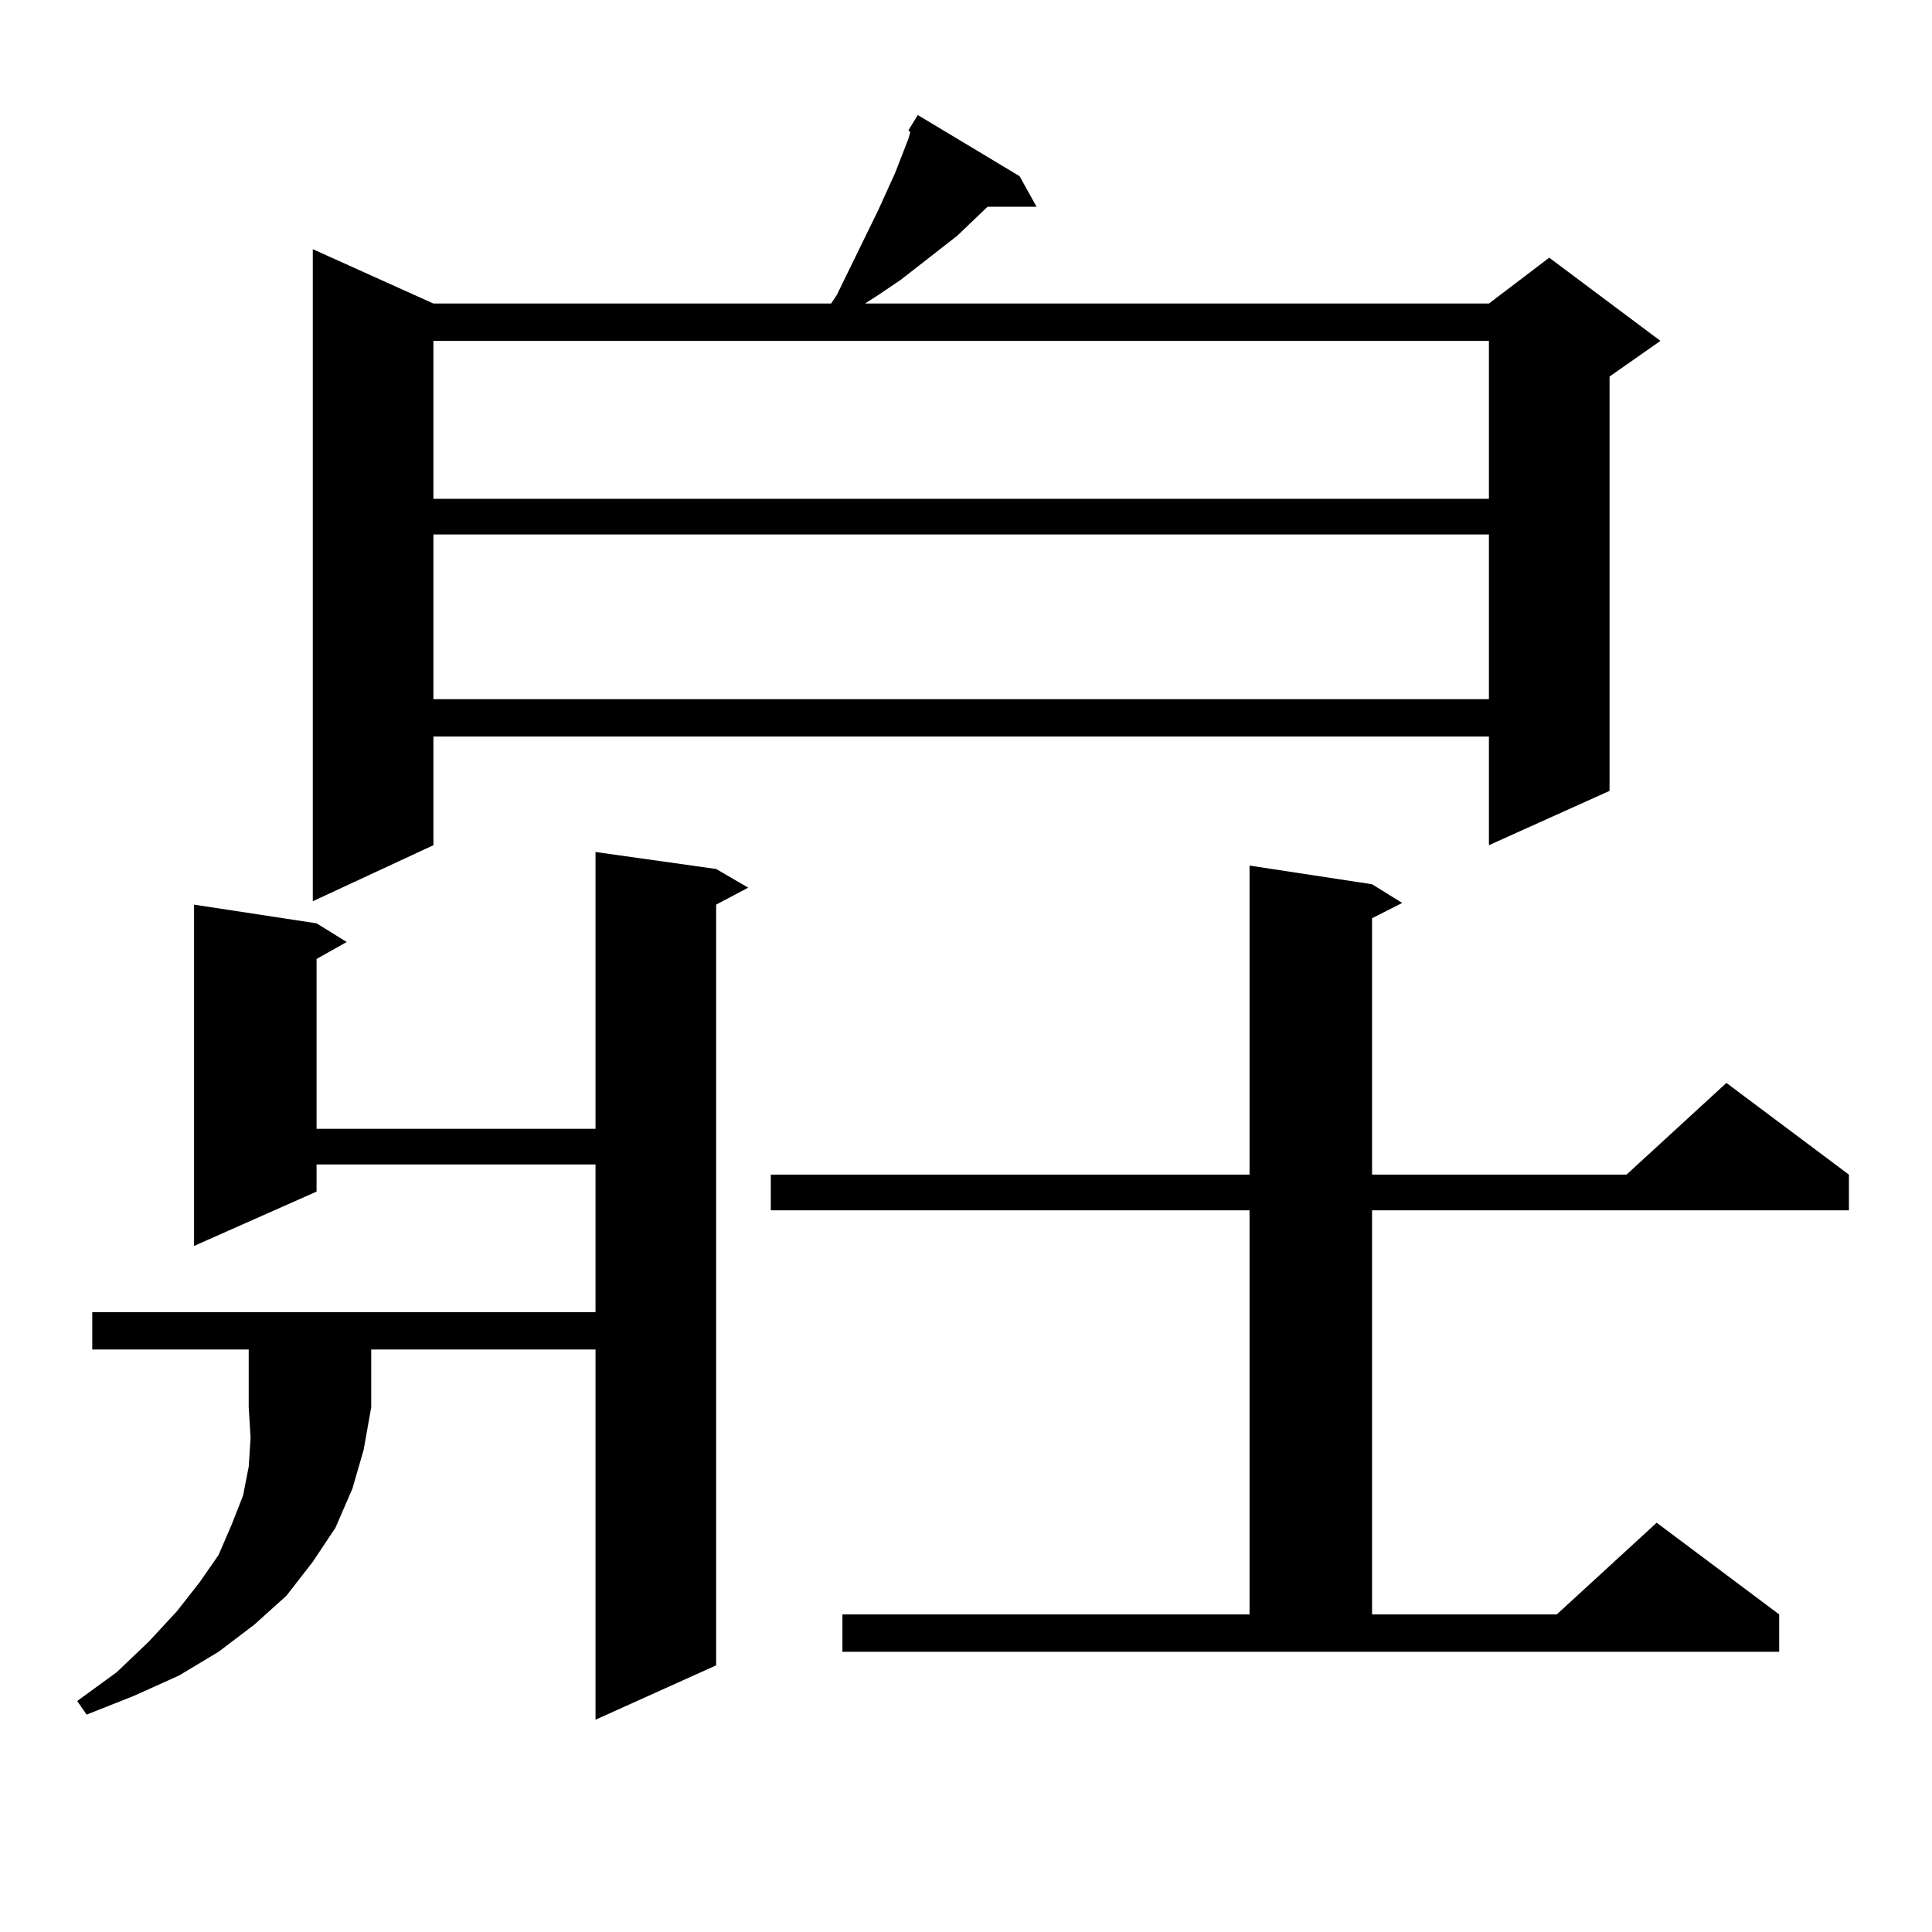 <?xml version="1.0" encoding="utf-8"?>
<!-- Generator: Adobe Illustrator 16.0.0, SVG Export Plug-In . SVG Version: 6.00 Build 0)  -->
<!DOCTYPE svg PUBLIC "-//W3C//DTD SVG 1.1//EN" "http://www.w3.org/Graphics/SVG/1.1/DTD/svg11.dtd">
<svg version="1.1" id="图层_1" xmlns="http://www.w3.org/2000/svg" xmlns:xlink="http://www.w3.org/1999/xlink" x="0px" y="0px"
	 width="1000px" height="1000px" viewBox="0 0 1000 1000" enable-background="new 0 0 1000 1000" xml:space="preserve">
<path d="M47.755,698.512v-19.336h260.481v-76.465H163.85v14.063l-63.413,28.125v-176.66l63.413,9.668l15.609,9.668l-15.609,8.789
	v87.891h144.387V440.992l62.438,8.789l16.585,9.668l-16.585,8.789v393.75l-62.438,28.125V698.512H192.142v29.883l-3.902,21.973
	l-5.854,20.215l-8.78,20.215l-11.707,17.578l-13.658,17.578l-16.585,14.941l-18.536,14.063l-20.487,12.305l-23.414,10.547
	l-24.39,9.668l-4.878-7.031l20.487-14.941l16.585-15.82l14.634-15.82l11.707-14.941l9.756-14.063l6.829-15.82l5.854-14.941
	l2.927-14.941l0.976-14.941l-0.976-15.82v-29.883H47.755z M527.743,91.188l8.78,15.82h-25.365l-15.609,14.941l-29.268,22.852
	l-11.707,7.91l-6.829,4.395h322.919l31.219-23.73l57.56,43.066l-26.341,18.457v214.453l-62.438,28.125v-56.25H224.336v56.25
	l-62.438,29.004v-337.5l62.438,28.125h205.849l2.927-4.395l21.463-43.945l8.78-19.336l6.829-17.578l0.976-3.516l-0.976-0.879
	l4.878-7.91L527.743,91.188z M224.336,176.441v81.738h546.328v-81.738H224.336z M224.336,276.637v85.254h546.328v-85.254H224.336z
	 M436.038,835.621h210.727v-209.18H398.966v-18.457h247.799V448.023l63.413,9.668l15.609,9.668l-15.609,7.91v132.715h131.704
	l51.706-47.461l63.413,47.461v18.457H710.178v209.18h95.607l51.706-47.461l63.413,47.461v19.336H436.038V835.621z"/>
</svg>
